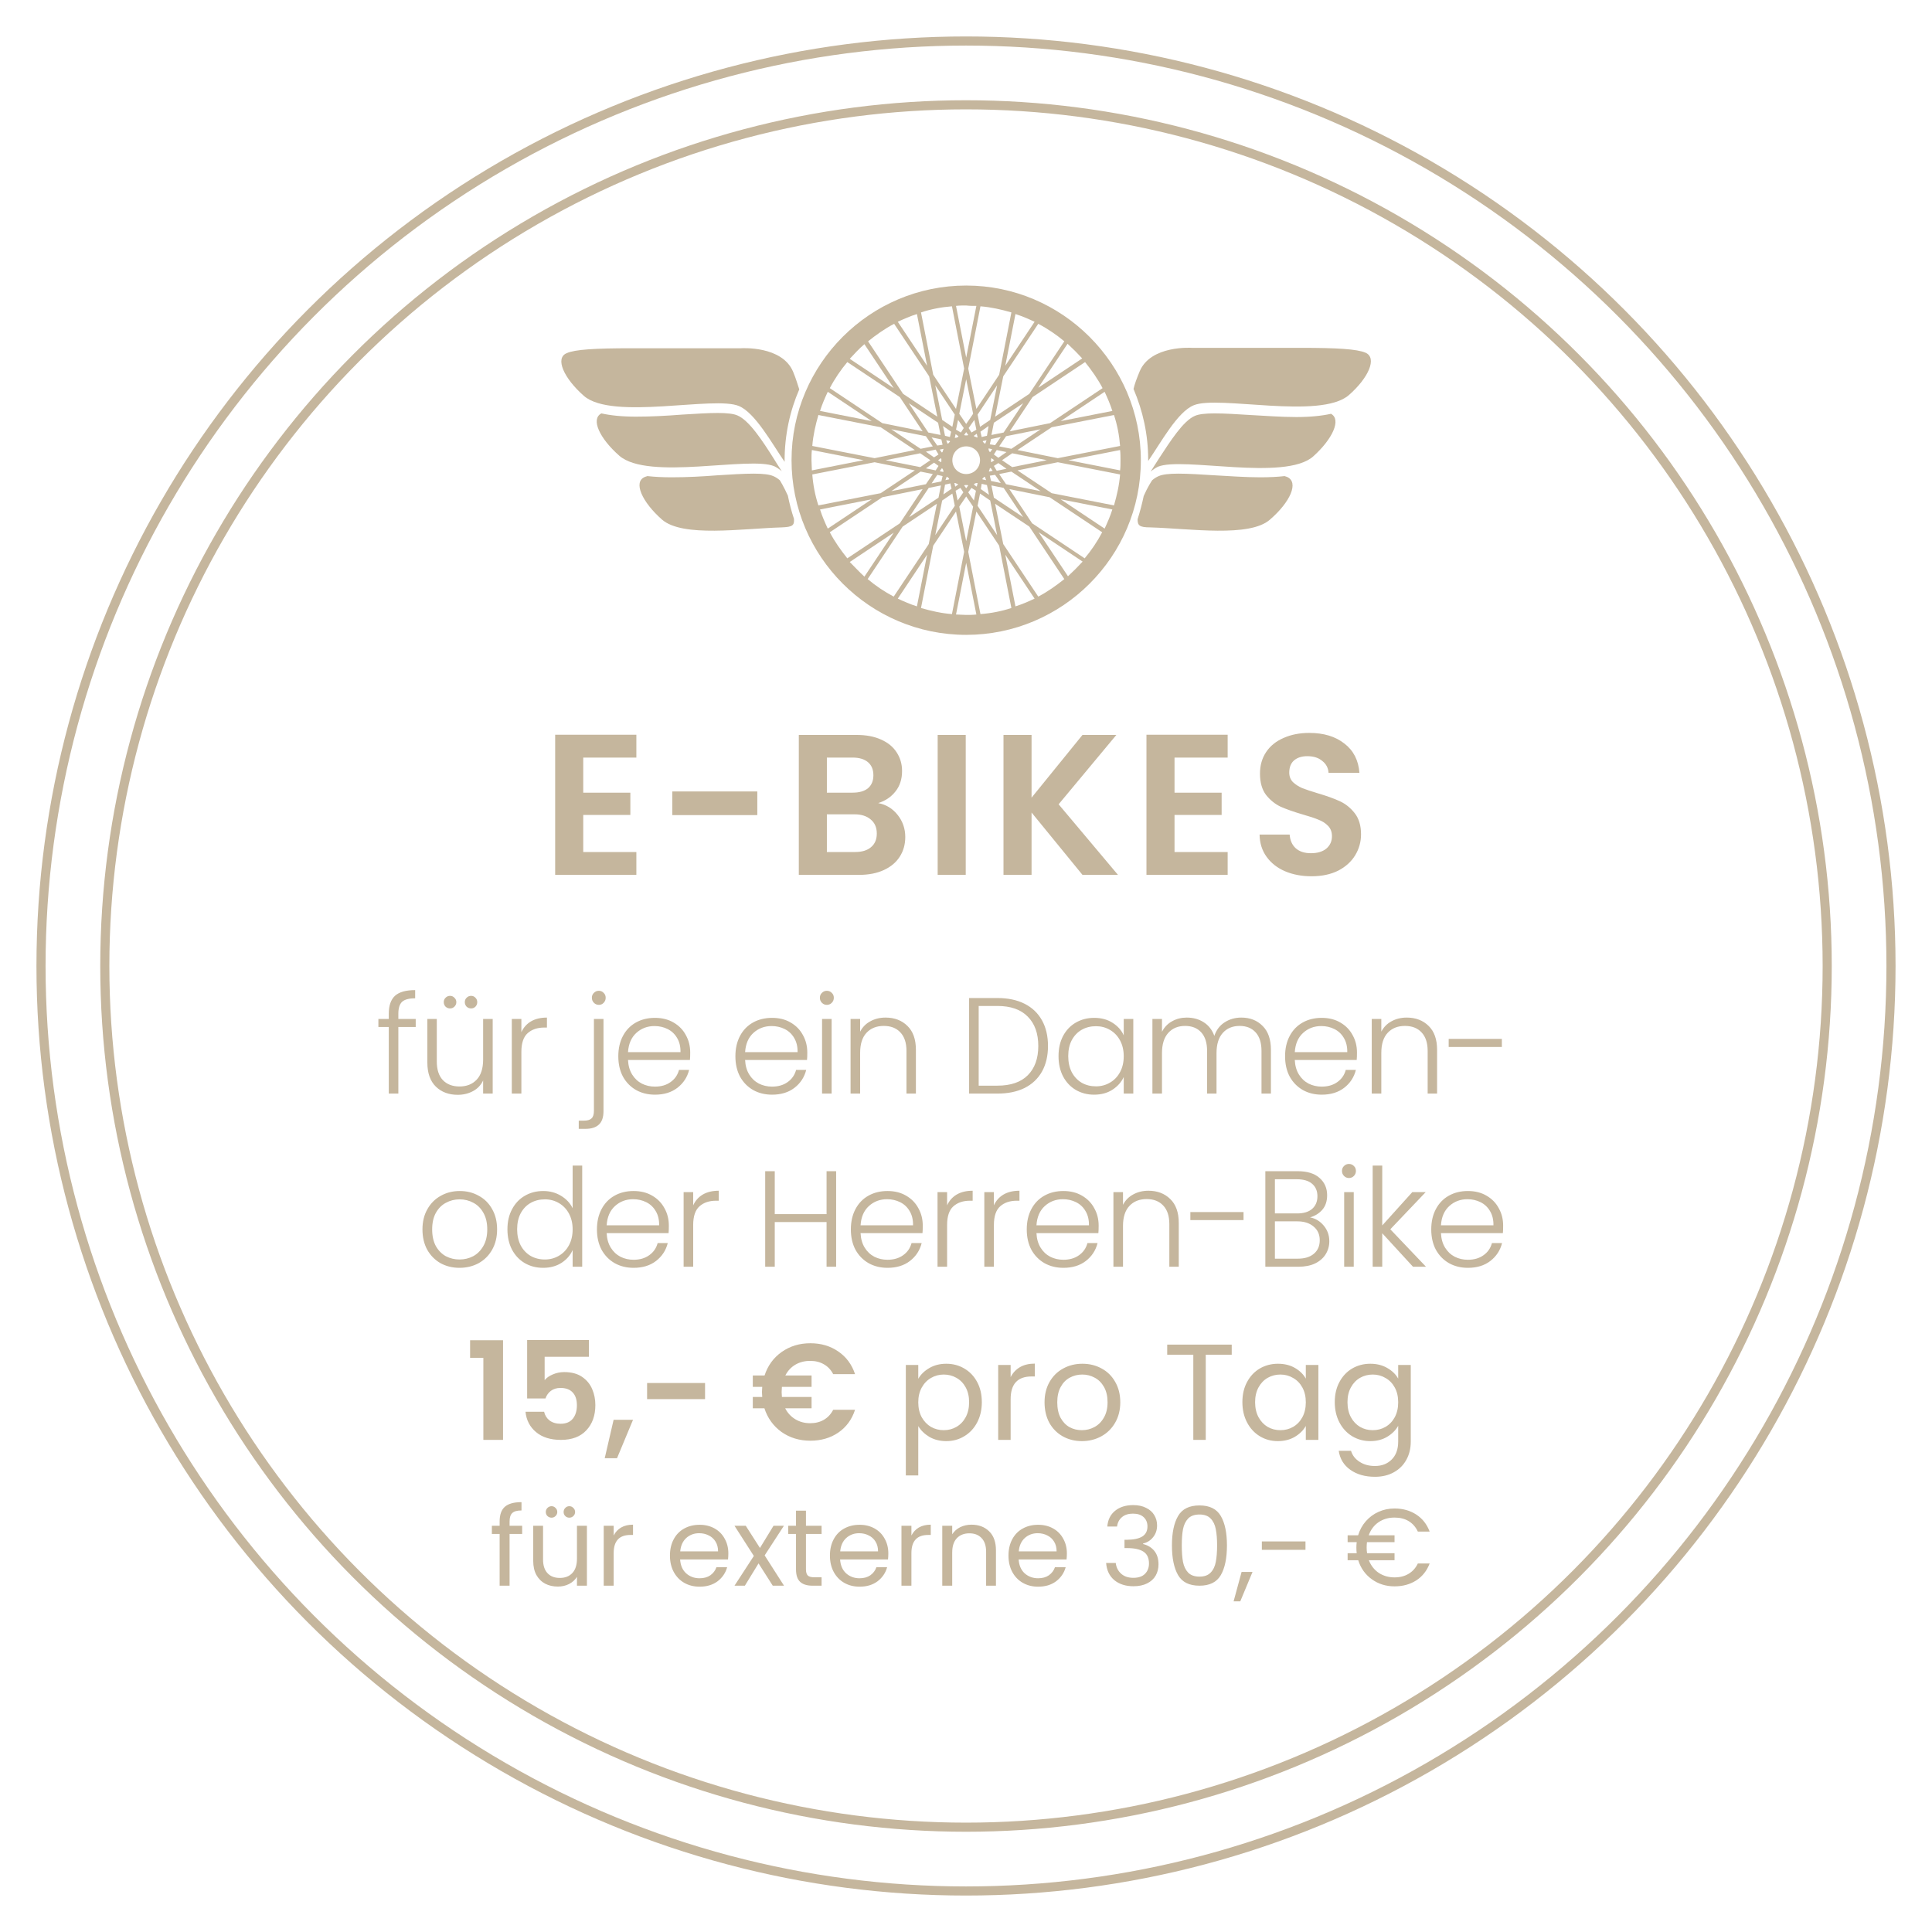 <svg width="212" height="212" viewBox="0 0 212 212" fill="none" xmlns="http://www.w3.org/2000/svg">
<g filter="url(#filter0_d_13_4)">
<circle cx="106" cy="102" r="94.5" fill="white" fill-opacity="0.9" stroke="#C5B69D"/>
<circle cx="106" cy="102" r="101.5" stroke="#C5B69D"/>
<path d="M106.021 27.333C95.478 27.333 86.856 35.911 86.856 46.499C86.856 57.042 95.433 65.664 106.021 65.664C116.564 65.664 125.187 57.087 125.187 46.499C125.187 35.956 116.564 27.333 106.021 27.333ZM122.953 46.499C122.953 46.901 122.953 47.258 122.908 47.616L117.235 46.499L122.908 45.382C122.953 45.739 122.953 46.142 122.953 46.499ZM89.045 46.499C89.045 46.142 89.045 45.739 89.089 45.382L94.763 46.499L89.089 47.616C89.089 47.258 89.045 46.901 89.045 46.499ZM106.021 48.018C105.172 48.018 104.502 47.348 104.502 46.499C104.502 45.65 105.172 44.98 106.021 44.98C106.87 44.98 107.54 45.65 107.54 46.499C107.54 47.348 106.87 48.018 106.021 48.018ZM106.245 49.269L106.021 49.581L105.798 49.269L105.887 49.224C105.932 49.224 105.976 49.224 106.021 49.224C106.066 49.224 106.11 49.224 106.155 49.224L106.245 49.269ZM105.172 43.863L105.128 43.952C105.038 43.997 104.949 44.042 104.86 44.042H104.77L104.86 43.64L105.172 43.863ZM104.904 43.148L105.128 42.076L105.753 42.969L105.44 43.461L104.904 43.148ZM104.502 42.836L103.385 42.076L102.626 38.279L104.77 41.495L104.502 42.836ZM103.877 48.331H103.966C104.011 48.42 104.1 48.465 104.145 48.509V48.599L103.743 48.688L103.877 48.331ZM103.832 44.31L104.234 44.399V44.489C104.145 44.533 104.1 44.623 104.055 44.667H103.966L103.832 44.31ZM103.698 43.818L103.475 42.746L104.368 43.372L104.234 43.952L103.698 43.818ZM103.519 45.248V45.337C103.475 45.427 103.43 45.516 103.43 45.605L103.341 45.65L103.117 45.337L103.519 45.248ZM103.296 46.633L103.251 46.722L102.939 46.499L103.251 46.276L103.296 46.365C103.296 46.41 103.296 46.454 103.296 46.499C103.296 46.544 103.296 46.588 103.296 46.633ZM102.849 44.891L102.224 43.997L103.296 44.22L103.43 44.801L102.849 44.891ZM102.983 45.873L102.492 46.186L101.598 45.561L102.671 45.337L102.983 45.873ZM102.983 47.124L102.671 47.616L101.598 47.392L102.492 46.767L102.983 47.124ZM102.849 48.107L103.43 48.241L103.296 48.822L102.224 49.045L102.849 48.107ZM103.117 47.705L103.341 47.392L103.43 47.437C103.475 47.526 103.519 47.616 103.519 47.705V47.794L103.117 47.705ZM103.698 49.179L104.279 49.045L104.413 49.626L103.519 50.252L103.698 49.179ZM103.207 43.729L101.866 43.461L99.722 40.244L102.939 42.389L103.207 43.729ZM102.358 44.98L101.018 45.248L97.801 43.104L101.598 43.863L102.358 44.98ZM102.09 46.499L100.973 47.258L97.175 46.499L100.973 45.739L102.09 46.499ZM101.018 47.75L102.358 48.018L101.598 49.135L97.801 49.894L101.018 47.75ZM101.911 49.537L103.251 49.269L102.983 50.609L99.767 52.753L101.911 49.537ZM103.385 50.922L104.502 50.162L104.77 51.502L102.626 54.719L103.385 50.922ZM104.726 49.001H104.815C104.904 49.045 104.994 49.09 105.083 49.09L105.128 49.179L104.815 49.403L104.726 49.001ZM105.396 49.537L105.708 50.028L105.083 50.922L104.86 49.849L105.396 49.537ZM105.798 43.729L106.021 43.416L106.245 43.729L106.155 43.774C106.11 43.774 106.066 43.774 106.021 43.774C105.976 43.774 105.932 43.774 105.887 43.774L105.798 43.729ZM108.88 45.293L108.657 45.605L108.568 45.561C108.523 45.471 108.478 45.382 108.478 45.293V45.203L108.88 45.293ZM108.612 44.757L108.746 44.176L109.819 43.952L109.193 44.846L108.612 44.757ZM108.746 46.365L108.791 46.276L109.104 46.499L108.791 46.722L108.746 46.633C108.746 46.588 108.746 46.544 108.746 46.499C108.746 46.454 108.746 46.41 108.746 46.365ZM108.3 43.818L107.719 43.952L107.585 43.372L108.478 42.746L108.3 43.818ZM108.121 44.667H108.032C107.987 44.578 107.897 44.533 107.853 44.489V44.399L108.255 44.31L108.121 44.667ZM108.21 48.688L107.808 48.599V48.509C107.897 48.465 107.942 48.375 107.987 48.331H108.076L108.21 48.688ZM107.719 49.09L108.3 49.224L108.523 50.296L107.629 49.671L107.719 49.09ZM108.523 47.75V47.66C108.568 47.571 108.612 47.482 108.612 47.392L108.702 47.348L108.925 47.66L108.523 47.75ZM109.193 48.107L109.819 49.001L108.746 48.777L108.612 48.197L109.193 48.107ZM109.059 47.124L109.55 46.812L110.444 47.437L109.372 47.66L109.059 47.124ZM109.059 45.873L109.372 45.382L110.444 45.605L109.55 46.231L109.059 45.873ZM109.64 44.98L110.399 43.863L114.197 43.104L110.98 45.248L109.64 44.98ZM110.131 43.461L108.791 43.729L109.059 42.389L112.276 40.244L110.131 43.461ZM108.657 42.076L107.54 42.836L107.272 41.495L109.416 38.279L108.657 42.076ZM107.272 43.997H107.183C107.093 43.952 107.004 43.908 106.915 43.908L106.87 43.818L107.183 43.595L107.272 43.997ZM106.602 43.461L106.289 42.969L106.915 42.076L107.138 43.148L106.602 43.461ZM106.602 49.537L107.093 49.849L106.87 50.922L106.245 50.028L106.602 49.537ZM106.87 49.179L106.915 49.09C107.004 49.045 107.093 49.001 107.183 49.001H107.272L107.183 49.403L106.87 49.179ZM107.54 50.162L108.657 50.922L109.416 54.719L107.272 51.502L107.54 50.162ZM108.791 49.269L110.131 49.537L112.276 52.753L109.059 50.609L108.791 49.269ZM109.64 48.018L110.98 47.75L114.197 49.894L110.399 49.135L109.64 48.018ZM109.953 46.499L111.069 45.739L114.867 46.499L111.069 47.258L109.953 46.499ZM111.65 45.382L115.403 42.88L122.238 41.54C122.596 42.612 122.819 43.774 122.908 44.935L116.073 46.276L111.65 45.382ZM116.386 42.21L121.211 38.993C121.523 39.664 121.836 40.378 122.059 41.093L116.386 42.21ZM115.224 42.433L110.801 43.327L113.303 39.574L119.066 35.732C119.781 36.626 120.451 37.564 120.987 38.591L115.224 42.433ZM112.946 39.217L109.193 41.719L110.087 37.296L113.929 31.533C114.956 32.069 115.939 32.739 116.788 33.454L112.946 39.217ZM110.31 36.134L111.427 30.461C112.142 30.684 112.856 30.997 113.527 31.309L110.31 36.134ZM109.64 37.117L107.138 40.87L106.245 36.447L107.585 29.612C108.746 29.701 109.908 29.969 110.98 30.282L109.64 37.117ZM106.781 41.406L106.021 42.523L105.262 41.406L106.021 37.608L106.781 41.406ZM104.904 40.87L102.402 37.117L101.062 30.282C102.134 29.924 103.296 29.701 104.458 29.612L105.798 36.447L104.904 40.87ZM101.732 36.134L98.516 31.309C99.186 30.997 99.901 30.684 100.615 30.461L101.732 36.134ZM101.956 37.296L102.849 41.719L99.097 39.217L95.254 33.454C96.148 32.739 97.086 32.069 98.114 31.533L101.956 37.296ZM101.241 43.327L96.818 42.433L91.055 38.591C91.591 37.564 92.261 36.581 92.976 35.732L98.739 39.574L101.241 43.327ZM95.657 42.21L89.983 41.093C90.206 40.378 90.519 39.664 90.832 38.993L95.657 42.21ZM96.639 42.88L100.392 45.382L95.969 46.276L89.134 44.935C89.223 43.774 89.491 42.612 89.804 41.54L96.639 42.88ZM95.969 46.722L100.392 47.616L96.639 50.117L89.804 51.458C89.447 50.386 89.223 49.224 89.134 48.062L95.969 46.722ZM95.657 50.788L90.832 54.004C90.519 53.334 90.206 52.619 89.983 51.904L95.657 50.788ZM96.818 50.564L101.241 49.671L98.739 53.423L92.976 57.266C92.261 56.372 91.591 55.434 91.055 54.406L96.818 50.564ZM99.052 53.781L102.805 51.279L101.911 55.702L98.069 61.465C97.041 60.929 96.059 60.259 95.21 59.544L99.052 53.781ZM101.732 56.863L100.615 62.537C99.901 62.314 99.186 62.001 98.516 61.688L101.732 56.863ZM102.402 55.881L104.904 52.128L105.798 56.551L104.458 63.386C103.296 63.297 102.134 63.029 101.062 62.716L102.402 55.881ZM105.262 51.592L106.021 50.475L106.781 51.592L106.021 55.389L105.262 51.592ZM107.138 52.128L109.64 55.881L110.98 62.716C109.908 63.073 108.746 63.297 107.585 63.386L106.245 56.551L107.138 52.128ZM110.31 56.863L113.527 61.688C112.856 62.001 112.142 62.314 111.427 62.537L110.31 56.863ZM110.087 55.702L109.193 51.279L112.946 53.781L116.788 59.544C115.894 60.259 114.956 60.929 113.929 61.465L110.087 55.702ZM110.757 49.671L115.179 50.564L120.943 54.406C120.406 55.434 119.736 56.417 119.022 57.266L113.258 53.423L110.757 49.671ZM116.386 50.788L122.059 51.904C121.836 52.619 121.523 53.334 121.211 54.004L116.386 50.788ZM115.403 50.117L111.65 47.616L116.073 46.722L122.908 48.062C122.819 49.224 122.551 50.386 122.238 51.458L115.403 50.117ZM118.753 35.33L113.929 38.547L117.145 33.722C117.726 34.258 118.262 34.794 118.753 35.33ZM107.138 29.567L106.021 35.241L104.904 29.567C105.262 29.522 105.664 29.522 106.021 29.522C106.379 29.567 106.781 29.567 107.138 29.567ZM94.852 33.767L98.069 38.591L93.244 35.375C93.78 34.794 94.272 34.258 94.852 33.767ZM93.244 57.668L98.069 54.451L94.852 59.276C94.272 58.74 93.78 58.204 93.244 57.668ZM104.904 63.431L106.021 57.757L107.138 63.431C106.781 63.475 106.379 63.475 106.021 63.475C105.619 63.475 105.262 63.431 104.904 63.431ZM117.19 59.231L113.973 54.406L118.798 57.623C118.262 58.204 117.726 58.74 117.19 59.231Z" fill="#C5B69D"/>
<path d="M87.704 38.726C87.526 38.19 87.347 37.564 87.034 36.805C85.828 33.901 81.316 34.214 81.316 34.214H69.298C65.278 34.214 63.089 34.348 62.195 34.75C60.855 35.286 61.882 37.52 64.071 39.441C67.199 42.166 78.412 39.396 81.093 40.558C82.879 41.317 84.711 44.668 86.096 46.678C86.096 46.633 86.096 46.589 86.096 46.544C86.096 43.73 86.677 41.094 87.704 38.726Z" fill="#C5B69D"/>
<path d="M84.979 47.169C85.247 47.303 85.515 47.482 85.783 47.705C85.515 47.303 85.203 46.812 84.845 46.231C83.684 44.399 82.209 42.121 80.914 41.585C80.512 41.406 79.797 41.317 78.769 41.317C77.653 41.317 76.312 41.406 74.838 41.495C73.14 41.629 71.443 41.719 69.79 41.719C68.226 41.719 66.975 41.585 65.992 41.361C64.786 41.987 65.814 44.131 67.958 46.008C71.13 48.777 82.299 46.008 84.979 47.169Z" fill="#C5B69D"/>
<path d="M85.56 48.688C85.292 48.465 85.069 48.331 84.845 48.241C84.443 48.062 83.728 47.973 82.701 47.973C81.584 47.973 80.244 48.062 78.769 48.152C77.072 48.286 75.374 48.375 73.721 48.375C72.694 48.375 71.845 48.331 71.041 48.241C70.951 48.286 70.862 48.286 70.772 48.331C69.432 48.867 70.46 51.1 72.649 53.021C74.927 54.987 81.361 54.004 85.783 53.87C86.99 53.826 87.168 53.647 87.124 52.932C86.856 52.128 86.632 51.279 86.453 50.386C86.051 49.492 85.605 48.733 85.56 48.688Z" fill="#C5B69D"/>
<path d="M149.847 34.705C148.909 34.303 146.765 34.169 142.744 34.169H130.771C130.771 34.169 126.259 33.856 125.053 36.76C124.74 37.519 124.517 38.1 124.383 38.681C125.41 41.093 125.991 43.684 125.991 46.454C125.991 46.499 125.991 46.544 125.991 46.588C127.376 44.578 129.207 41.183 130.994 40.468C133.675 39.351 144.888 42.076 148.016 39.351C150.16 37.475 151.143 35.285 149.847 34.705Z" fill="#C5B69D"/>
<path d="M146.05 41.406C145.067 41.629 143.771 41.763 142.253 41.763C140.6 41.763 138.857 41.629 137.204 41.54C135.775 41.451 134.39 41.361 133.273 41.361C132.245 41.361 131.531 41.451 131.128 41.629C129.833 42.166 128.403 44.444 127.197 46.276C126.84 46.856 126.527 47.303 126.259 47.75C126.527 47.526 126.795 47.348 127.063 47.214C129.744 46.097 140.957 48.822 144.084 46.097C146.229 44.176 147.211 42.032 146.05 41.406Z" fill="#C5B69D"/>
<path d="M126.214 53.87C130.637 54.004 137.115 54.987 139.349 53.021C141.582 51.1 142.565 48.911 141.225 48.331C141.136 48.286 141.046 48.286 140.957 48.241C140.198 48.331 139.304 48.375 138.276 48.375C136.624 48.375 134.881 48.241 133.228 48.152C131.799 48.062 130.414 47.973 129.297 47.973C128.269 47.973 127.555 48.062 127.152 48.241C126.929 48.331 126.706 48.465 126.438 48.688C126.393 48.733 125.902 49.492 125.499 50.43C125.321 51.279 125.097 52.128 124.829 52.977C124.829 53.647 125.008 53.87 126.214 53.87Z" fill="#C5B69D"/>
<path d="M63.999 79.13V82.98H69.169V85.422H63.999V89.492H69.829V92H60.919V76.622H69.829V79.13H63.999ZM83.1 82.848V85.444H73.772V82.848H83.1ZM96.366 84.124C97.231 84.285 97.943 84.718 98.5 85.422C99.058 86.126 99.336 86.933 99.336 87.842C99.336 88.663 99.131 89.389 98.72 90.02C98.324 90.636 97.745 91.12 96.982 91.472C96.219 91.824 95.317 92 94.276 92H87.654V76.644H93.99C95.031 76.644 95.926 76.813 96.674 77.15C97.437 77.487 98.009 77.957 98.39 78.558C98.786 79.159 98.984 79.841 98.984 80.604C98.984 81.499 98.742 82.247 98.258 82.848C97.789 83.449 97.158 83.875 96.366 84.124ZM90.734 82.98H93.55C94.284 82.98 94.848 82.819 95.244 82.496C95.64 82.159 95.838 81.682 95.838 81.066C95.838 80.45 95.64 79.973 95.244 79.636C94.848 79.299 94.284 79.13 93.55 79.13H90.734V82.98ZM93.836 89.492C94.584 89.492 95.163 89.316 95.574 88.964C95.999 88.612 96.212 88.113 96.212 87.468C96.212 86.808 95.992 86.295 95.552 85.928C95.112 85.547 94.518 85.356 93.77 85.356H90.734V89.492H93.836ZM105.971 76.644V92H102.891V76.644H105.971ZM118.782 92L113.194 85.158V92H110.114V76.644H113.194V83.53L118.782 76.644H122.5L116.164 84.256L122.676 92H118.782ZM128.882 79.13V82.98H134.052V85.422H128.882V89.492H134.712V92H125.802V76.622H134.712V79.13H128.882ZM143.913 92.154C142.842 92.154 141.874 91.971 141.009 91.604C140.158 91.237 139.483 90.709 138.985 90.02C138.486 89.331 138.229 88.517 138.215 87.578H141.515C141.559 88.209 141.779 88.707 142.175 89.074C142.585 89.441 143.143 89.624 143.847 89.624C144.565 89.624 145.13 89.455 145.541 89.118C145.951 88.766 146.157 88.311 146.157 87.754C146.157 87.299 146.017 86.925 145.739 86.632C145.46 86.339 145.108 86.111 144.683 85.95C144.272 85.774 143.7 85.583 142.967 85.378C141.969 85.085 141.155 84.799 140.525 84.52C139.909 84.227 139.373 83.794 138.919 83.222C138.479 82.635 138.259 81.858 138.259 80.89C138.259 79.981 138.486 79.189 138.941 78.514C139.395 77.839 140.033 77.326 140.855 76.974C141.676 76.607 142.615 76.424 143.671 76.424C145.255 76.424 146.538 76.813 147.521 77.59C148.518 78.353 149.068 79.423 149.171 80.802H145.783C145.753 80.274 145.526 79.841 145.101 79.504C144.69 79.152 144.14 78.976 143.451 78.976C142.849 78.976 142.365 79.13 141.999 79.438C141.647 79.746 141.471 80.193 141.471 80.78C141.471 81.191 141.603 81.535 141.867 81.814C142.145 82.078 142.483 82.298 142.879 82.474C143.289 82.635 143.861 82.826 144.595 83.046C145.592 83.339 146.406 83.633 147.037 83.926C147.667 84.219 148.21 84.659 148.665 85.246C149.119 85.833 149.347 86.603 149.347 87.556C149.347 88.377 149.134 89.14 148.709 89.844C148.283 90.548 147.66 91.113 146.839 91.538C146.017 91.949 145.042 92.154 143.913 92.154ZM45.616 108.695H43.711V116H42.661V108.695H41.521V107.81H42.661V107.24C42.661 106.35 42.886 105.695 43.336 105.275C43.796 104.855 44.536 104.645 45.556 104.645V105.545C44.876 105.545 44.396 105.675 44.116 105.935C43.846 106.195 43.711 106.63 43.711 107.24V107.81H45.616V108.695ZM54.064 107.81V116H53.014V114.56C52.774 115.07 52.404 115.46 51.904 115.73C51.404 116 50.844 116.135 50.224 116.135C49.244 116.135 48.444 115.835 47.824 115.235C47.204 114.625 46.894 113.745 46.894 112.595V107.81H47.929V112.475C47.929 113.365 48.149 114.045 48.589 114.515C49.039 114.985 49.649 115.22 50.419 115.22C51.209 115.22 51.839 114.97 52.309 114.47C52.779 113.97 53.014 113.235 53.014 112.265V107.81H54.064ZM49.384 106.655C49.194 106.655 49.029 106.59 48.889 106.46C48.759 106.32 48.694 106.155 48.694 105.965C48.694 105.775 48.759 105.615 48.889 105.485C49.029 105.345 49.194 105.275 49.384 105.275C49.574 105.275 49.734 105.345 49.864 105.485C50.004 105.615 50.074 105.775 50.074 105.965C50.074 106.155 50.004 106.32 49.864 106.46C49.734 106.59 49.574 106.655 49.384 106.655ZM51.694 106.655C51.504 106.655 51.339 106.59 51.199 106.46C51.069 106.32 51.004 106.155 51.004 105.965C51.004 105.775 51.069 105.615 51.199 105.485C51.339 105.345 51.504 105.275 51.694 105.275C51.884 105.275 52.044 105.345 52.174 105.485C52.304 105.615 52.369 105.775 52.369 105.965C52.369 106.155 52.304 106.32 52.174 106.46C52.044 106.59 51.884 106.655 51.694 106.655ZM57.211 109.265C57.441 108.755 57.791 108.36 58.261 108.08C58.741 107.8 59.326 107.66 60.016 107.66V108.755H59.731C58.971 108.755 58.361 108.96 57.901 109.37C57.441 109.78 57.211 110.465 57.211 111.425V116H56.161V107.81H57.211V109.265ZM65.712 106.265C65.502 106.265 65.322 106.19 65.172 106.04C65.022 105.89 64.947 105.705 64.947 105.485C64.947 105.265 65.022 105.085 65.172 104.945C65.322 104.795 65.502 104.72 65.712 104.72C65.922 104.72 66.097 104.795 66.237 104.945C66.387 105.085 66.462 105.265 66.462 105.485C66.462 105.705 66.387 105.89 66.237 106.04C66.097 106.19 65.922 106.265 65.712 106.265ZM66.222 117.935C66.222 118.595 66.057 119.08 65.727 119.39C65.397 119.71 64.902 119.87 64.242 119.87H63.507V118.97H64.077C64.467 118.97 64.747 118.885 64.917 118.715C65.087 118.555 65.172 118.28 65.172 117.89V107.81H66.222V117.935ZM75.737 111.485C75.737 111.845 75.727 112.12 75.707 112.31H68.912C68.942 112.93 69.092 113.46 69.362 113.9C69.632 114.34 69.987 114.675 70.427 114.905C70.867 115.125 71.347 115.235 71.867 115.235C72.547 115.235 73.117 115.07 73.577 114.74C74.047 114.41 74.357 113.965 74.507 113.405H75.617C75.417 114.205 74.987 114.86 74.327 115.37C73.677 115.87 72.857 116.12 71.867 116.12C71.097 116.12 70.407 115.95 69.797 115.61C69.187 115.26 68.707 114.77 68.357 114.14C68.017 113.5 67.847 112.755 67.847 111.905C67.847 111.055 68.017 110.31 68.357 109.67C68.697 109.03 69.172 108.54 69.782 108.2C70.392 107.86 71.087 107.69 71.867 107.69C72.647 107.69 73.327 107.86 73.907 108.2C74.497 108.54 74.947 109 75.257 109.58C75.577 110.15 75.737 110.785 75.737 111.485ZM74.672 111.455C74.682 110.845 74.557 110.325 74.297 109.895C74.047 109.465 73.702 109.14 73.262 108.92C72.822 108.7 72.342 108.59 71.822 108.59C71.042 108.59 70.377 108.84 69.827 109.34C69.277 109.84 68.972 110.545 68.912 111.455H74.672ZM88.585 111.485C88.585 111.845 88.575 112.12 88.555 112.31H81.76C81.79 112.93 81.939 113.46 82.21 113.9C82.48 114.34 82.835 114.675 83.275 114.905C83.715 115.125 84.195 115.235 84.715 115.235C85.394 115.235 85.965 115.07 86.424 114.74C86.894 114.41 87.204 113.965 87.355 113.405H88.465C88.264 114.205 87.835 114.86 87.174 115.37C86.525 115.87 85.704 116.12 84.715 116.12C83.945 116.12 83.254 115.95 82.644 115.61C82.034 115.26 81.555 114.77 81.204 114.14C80.865 113.5 80.695 112.755 80.695 111.905C80.695 111.055 80.865 110.31 81.204 109.67C81.544 109.03 82.019 108.54 82.629 108.2C83.24 107.86 83.934 107.69 84.715 107.69C85.495 107.69 86.174 107.86 86.754 108.2C87.344 108.54 87.794 109 88.105 109.58C88.424 110.15 88.585 110.785 88.585 111.485ZM87.519 111.455C87.529 110.845 87.404 110.325 87.144 109.895C86.894 109.465 86.549 109.14 86.109 108.92C85.669 108.7 85.189 108.59 84.669 108.59C83.889 108.59 83.225 108.84 82.674 109.34C82.124 109.84 81.82 110.545 81.76 111.455H87.519ZM90.731 106.265C90.521 106.265 90.341 106.19 90.191 106.04C90.041 105.89 89.966 105.705 89.966 105.485C89.966 105.265 90.041 105.085 90.191 104.945C90.341 104.795 90.521 104.72 90.731 104.72C90.941 104.72 91.121 104.795 91.271 104.945C91.421 105.085 91.496 105.265 91.496 105.485C91.496 105.705 91.421 105.89 91.271 106.04C91.121 106.19 90.941 106.265 90.731 106.265ZM91.256 107.81V116H90.206V107.81H91.256ZM97.173 107.66C98.153 107.66 98.953 107.965 99.573 108.575C100.193 109.175 100.503 110.05 100.503 111.2V116H99.468V111.32C99.468 110.43 99.243 109.75 98.793 109.28C98.353 108.81 97.748 108.575 96.978 108.575C96.188 108.575 95.558 108.825 95.088 109.325C94.618 109.825 94.383 110.56 94.383 111.53V116H93.333V107.81H94.383V109.205C94.643 108.705 95.018 108.325 95.508 108.065C95.998 107.795 96.553 107.66 97.173 107.66ZM109.447 105.515C110.607 105.515 111.602 105.725 112.432 106.145C113.262 106.565 113.897 107.17 114.337 107.96C114.777 108.75 114.997 109.69 114.997 110.78C114.997 111.86 114.777 112.795 114.337 113.585C113.897 114.365 113.262 114.965 112.432 115.385C111.602 115.795 110.607 116 109.447 116H106.342V105.515H109.447ZM109.447 115.13C110.907 115.13 112.017 114.75 112.777 113.99C113.547 113.22 113.932 112.15 113.932 110.78C113.932 109.4 113.547 108.325 112.777 107.555C112.017 106.775 110.907 106.385 109.447 106.385H107.392V115.13H109.447ZM116.153 111.89C116.153 111.05 116.318 110.315 116.648 109.685C116.988 109.045 117.453 108.555 118.043 108.215C118.643 107.865 119.318 107.69 120.068 107.69C120.848 107.69 121.518 107.87 122.078 108.23C122.648 108.59 123.058 109.05 123.308 109.61V107.81H124.358V116H123.308V114.185C123.048 114.745 122.633 115.21 122.063 115.58C121.503 115.94 120.833 116.12 120.053 116.12C119.313 116.12 118.643 115.945 118.043 115.595C117.453 115.245 116.988 114.75 116.648 114.11C116.318 113.47 116.153 112.73 116.153 111.89ZM123.308 111.905C123.308 111.245 123.173 110.665 122.903 110.165C122.633 109.665 122.263 109.28 121.793 109.01C121.333 108.74 120.823 108.605 120.263 108.605C119.683 108.605 119.163 108.735 118.703 108.995C118.243 109.255 117.878 109.635 117.608 110.135C117.348 110.625 117.218 111.21 117.218 111.89C117.218 112.56 117.348 113.15 117.608 113.66C117.878 114.16 118.243 114.545 118.703 114.815C119.163 115.075 119.683 115.205 120.263 115.205C120.823 115.205 121.333 115.07 121.793 114.8C122.263 114.53 122.633 114.145 122.903 113.645C123.173 113.145 123.308 112.565 123.308 111.905ZM136.205 107.66C137.165 107.66 137.945 107.965 138.545 108.575C139.155 109.175 139.46 110.05 139.46 111.2V116H138.425V111.32C138.425 110.43 138.21 109.75 137.78 109.28C137.35 108.81 136.765 108.575 136.025 108.575C135.255 108.575 134.64 108.83 134.18 109.34C133.72 109.85 133.49 110.59 133.49 111.56V116H132.455V111.32C132.455 110.43 132.24 109.75 131.81 109.28C131.38 108.81 130.79 108.575 130.04 108.575C129.27 108.575 128.655 108.83 128.195 109.34C127.735 109.85 127.505 110.59 127.505 111.56V116H126.455V107.81H127.505V109.22C127.765 108.71 128.135 108.325 128.615 108.065C129.095 107.795 129.63 107.66 130.22 107.66C130.93 107.66 131.55 107.83 132.08 108.17C132.62 108.51 133.01 109.01 133.25 109.67C133.47 109.02 133.845 108.525 134.375 108.185C134.915 107.835 135.525 107.66 136.205 107.66ZM148.902 111.485C148.902 111.845 148.892 112.12 148.872 112.31H142.077C142.107 112.93 142.257 113.46 142.527 113.9C142.797 114.34 143.152 114.675 143.592 114.905C144.032 115.125 144.512 115.235 145.032 115.235C145.712 115.235 146.282 115.07 146.742 114.74C147.212 114.41 147.522 113.965 147.672 113.405H148.782C148.582 114.205 148.152 114.86 147.492 115.37C146.842 115.87 146.022 116.12 145.032 116.12C144.262 116.12 143.572 115.95 142.962 115.61C142.352 115.26 141.872 114.77 141.522 114.14C141.182 113.5 141.012 112.755 141.012 111.905C141.012 111.055 141.182 110.31 141.522 109.67C141.862 109.03 142.337 108.54 142.947 108.2C143.557 107.86 144.252 107.69 145.032 107.69C145.812 107.69 146.492 107.86 147.072 108.2C147.662 108.54 148.112 109 148.422 109.58C148.742 110.15 148.902 110.785 148.902 111.485ZM147.837 111.455C147.847 110.845 147.722 110.325 147.462 109.895C147.212 109.465 146.867 109.14 146.427 108.92C145.987 108.7 145.507 108.59 144.987 108.59C144.207 108.59 143.542 108.84 142.992 109.34C142.442 109.84 142.137 110.545 142.077 111.455H147.837ZM154.363 107.66C155.343 107.66 156.143 107.965 156.763 108.575C157.383 109.175 157.693 110.05 157.693 111.2V116H156.658V111.32C156.658 110.43 156.433 109.75 155.983 109.28C155.543 108.81 154.938 108.575 154.168 108.575C153.378 108.575 152.748 108.825 152.278 109.325C151.808 109.825 151.573 110.56 151.573 111.53V116H150.523V107.81H151.573V109.205C151.833 108.705 152.208 108.325 152.698 108.065C153.188 107.795 153.743 107.66 154.363 107.66ZM164.8 110V110.885H158.965V110H164.8ZM50.422 135.12C49.652 135.12 48.957 134.95 48.337 134.61C47.727 134.26 47.242 133.77 46.882 133.14C46.532 132.5 46.357 131.755 46.357 130.905C46.357 130.055 46.537 129.315 46.897 128.685C47.257 128.045 47.747 127.555 48.367 127.215C48.987 126.865 49.682 126.69 50.452 126.69C51.222 126.69 51.917 126.865 52.537 127.215C53.167 127.555 53.657 128.045 54.007 128.685C54.367 129.315 54.547 130.055 54.547 130.905C54.547 131.745 54.367 132.485 54.007 133.125C53.647 133.765 53.152 134.26 52.522 134.61C51.892 134.95 51.192 135.12 50.422 135.12ZM50.422 134.205C50.962 134.205 51.462 134.085 51.922 133.845C52.382 133.595 52.752 133.225 53.032 132.735C53.322 132.235 53.467 131.625 53.467 130.905C53.467 130.185 53.327 129.58 53.047 129.09C52.767 128.59 52.397 128.22 51.937 127.98C51.477 127.73 50.977 127.605 50.437 127.605C49.897 127.605 49.397 127.73 48.937 127.98C48.477 128.22 48.107 128.59 47.827 129.09C47.557 129.58 47.422 130.185 47.422 130.905C47.422 131.625 47.557 132.235 47.827 132.735C48.107 133.225 48.472 133.595 48.922 133.845C49.382 134.085 49.882 134.205 50.422 134.205ZM55.681 130.89C55.681 130.05 55.851 129.315 56.191 128.685C56.531 128.045 56.996 127.555 57.586 127.215C58.186 126.865 58.861 126.69 59.611 126.69C60.331 126.69 60.981 126.865 61.561 127.215C62.141 127.565 62.566 128.02 62.836 128.58V123.9H63.886V135H62.836V133.17C62.586 133.74 62.176 134.21 61.606 134.58C61.036 134.94 60.366 135.12 59.596 135.12C58.846 135.12 58.171 134.945 57.571 134.595C56.981 134.245 56.516 133.75 56.176 133.11C55.846 132.47 55.681 131.73 55.681 130.89ZM62.836 130.905C62.836 130.245 62.701 129.665 62.431 129.165C62.161 128.665 61.791 128.28 61.321 128.01C60.861 127.74 60.351 127.605 59.791 127.605C59.211 127.605 58.691 127.735 58.231 127.995C57.771 128.255 57.406 128.635 57.136 129.135C56.876 129.625 56.746 130.21 56.746 130.89C56.746 131.56 56.876 132.15 57.136 132.66C57.406 133.16 57.771 133.545 58.231 133.815C58.691 134.075 59.211 134.205 59.791 134.205C60.351 134.205 60.861 134.07 61.321 133.8C61.791 133.53 62.161 133.145 62.431 132.645C62.701 132.145 62.836 131.565 62.836 130.905ZM73.393 130.485C73.393 130.845 73.383 131.12 73.363 131.31H66.568C66.598 131.93 66.748 132.46 67.018 132.9C67.288 133.34 67.643 133.675 68.083 133.905C68.523 134.125 69.003 134.235 69.523 134.235C70.203 134.235 70.773 134.07 71.233 133.74C71.703 133.41 72.013 132.965 72.163 132.405H73.273C73.073 133.205 72.643 133.86 71.983 134.37C71.333 134.87 70.513 135.12 69.523 135.12C68.753 135.12 68.063 134.95 67.453 134.61C66.843 134.26 66.363 133.77 66.013 133.14C65.673 132.5 65.503 131.755 65.503 130.905C65.503 130.055 65.673 129.31 66.013 128.67C66.353 128.03 66.828 127.54 67.438 127.2C68.048 126.86 68.743 126.69 69.523 126.69C70.303 126.69 70.983 126.86 71.563 127.2C72.153 127.54 72.603 128 72.913 128.58C73.233 129.15 73.393 129.785 73.393 130.485ZM72.328 130.455C72.338 129.845 72.213 129.325 71.953 128.895C71.703 128.465 71.358 128.14 70.918 127.92C70.478 127.7 69.998 127.59 69.478 127.59C68.698 127.59 68.033 127.84 67.483 128.34C66.933 128.84 66.628 129.545 66.568 130.455H72.328ZM76.064 128.265C76.294 127.755 76.644 127.36 77.114 127.08C77.594 126.8 78.179 126.66 78.869 126.66V127.755H78.584C77.824 127.755 77.214 127.96 76.754 128.37C76.294 128.78 76.064 129.465 76.064 130.425V135H75.014V126.81H76.064V128.265ZM91.75 124.515V135H90.7V130.095H85.015V135H83.965V124.515H85.015V129.225H90.7V124.515H91.75ZM101.255 130.485C101.255 130.845 101.245 131.12 101.225 131.31H94.43C94.46 131.93 94.61 132.46 94.88 132.9C95.15 133.34 95.505 133.675 95.945 133.905C96.385 134.125 96.865 134.235 97.385 134.235C98.065 134.235 98.635 134.07 99.095 133.74C99.565 133.41 99.875 132.965 100.025 132.405H101.135C100.935 133.205 100.505 133.86 99.845 134.37C99.195 134.87 98.375 135.12 97.385 135.12C96.615 135.12 95.925 134.95 95.315 134.61C94.705 134.26 94.225 133.77 93.875 133.14C93.535 132.5 93.365 131.755 93.365 130.905C93.365 130.055 93.535 129.31 93.875 128.67C94.215 128.03 94.69 127.54 95.3 127.2C95.91 126.86 96.605 126.69 97.385 126.69C98.165 126.69 98.845 126.86 99.425 127.2C100.015 127.54 100.465 128 100.775 128.58C101.095 129.15 101.255 129.785 101.255 130.485ZM100.19 130.455C100.2 129.845 100.075 129.325 99.815 128.895C99.565 128.465 99.22 128.14 98.78 127.92C98.34 127.7 97.86 127.59 97.34 127.59C96.56 127.59 95.895 127.84 95.345 128.34C94.795 128.84 94.49 129.545 94.43 130.455H100.19ZM103.926 128.265C104.156 127.755 104.506 127.36 104.976 127.08C105.456 126.8 106.041 126.66 106.731 126.66V127.755H106.446C105.686 127.755 105.076 127.96 104.616 128.37C104.156 128.78 103.926 129.465 103.926 130.425V135H102.876V126.81H103.926V128.265ZM109.061 128.265C109.291 127.755 109.641 127.36 110.111 127.08C110.591 126.8 111.176 126.66 111.866 126.66V127.755H111.581C110.821 127.755 110.211 127.96 109.751 128.37C109.291 128.78 109.061 129.465 109.061 130.425V135H108.011V126.81H109.061V128.265ZM120.556 130.485C120.556 130.845 120.546 131.12 120.526 131.31H113.731C113.761 131.93 113.911 132.46 114.181 132.9C114.451 133.34 114.806 133.675 115.246 133.905C115.686 134.125 116.166 134.235 116.686 134.235C117.366 134.235 117.936 134.07 118.396 133.74C118.866 133.41 119.176 132.965 119.326 132.405H120.436C120.236 133.205 119.806 133.86 119.146 134.37C118.496 134.87 117.676 135.12 116.686 135.12C115.916 135.12 115.226 134.95 114.616 134.61C114.006 134.26 113.526 133.77 113.176 133.14C112.836 132.5 112.666 131.755 112.666 130.905C112.666 130.055 112.836 129.31 113.176 128.67C113.516 128.03 113.991 127.54 114.601 127.2C115.211 126.86 115.906 126.69 116.686 126.69C117.466 126.69 118.146 126.86 118.726 127.2C119.316 127.54 119.766 128 120.076 128.58C120.396 129.15 120.556 129.785 120.556 130.485ZM119.491 130.455C119.501 129.845 119.376 129.325 119.116 128.895C118.866 128.465 118.521 128.14 118.081 127.92C117.641 127.7 117.161 127.59 116.641 127.59C115.861 127.59 115.196 127.84 114.646 128.34C114.096 128.84 113.791 129.545 113.731 130.455H119.491ZM126.017 126.66C126.997 126.66 127.797 126.965 128.417 127.575C129.037 128.175 129.347 129.05 129.347 130.2V135H128.312V130.32C128.312 129.43 128.087 128.75 127.637 128.28C127.197 127.81 126.592 127.575 125.822 127.575C125.032 127.575 124.402 127.825 123.932 128.325C123.462 128.825 123.227 129.56 123.227 130.53V135H122.177V126.81H123.227V128.205C123.487 127.705 123.862 127.325 124.352 127.065C124.842 126.795 125.397 126.66 126.017 126.66ZM136.454 129V129.885H130.619V129H136.454ZM143.752 129.585C144.342 129.695 144.842 129.995 145.252 130.485C145.662 130.975 145.867 131.545 145.867 132.195C145.867 132.725 145.732 133.205 145.462 133.635C145.202 134.055 144.817 134.39 144.307 134.64C143.797 134.88 143.187 135 142.477 135H138.847V124.515H142.372C143.432 124.515 144.237 124.76 144.787 125.25C145.347 125.74 145.627 126.375 145.627 127.155C145.627 127.805 145.452 128.335 145.102 128.745C144.752 129.145 144.302 129.425 143.752 129.585ZM139.897 129.15H142.342C143.052 129.15 143.597 128.985 143.977 128.655C144.367 128.315 144.562 127.85 144.562 127.26C144.562 126.68 144.367 126.225 143.977 125.895C143.597 125.565 143.037 125.4 142.297 125.4H139.897V129.15ZM142.402 134.115C143.162 134.115 143.752 133.935 144.172 133.575C144.602 133.215 144.817 132.72 144.817 132.09C144.817 131.46 144.592 130.96 144.142 130.59C143.702 130.21 143.107 130.02 142.357 130.02H139.897V134.115H142.402ZM148.022 125.265C147.812 125.265 147.632 125.19 147.482 125.04C147.332 124.89 147.257 124.705 147.257 124.485C147.257 124.265 147.332 124.085 147.482 123.945C147.632 123.795 147.812 123.72 148.022 123.72C148.232 123.72 148.412 123.795 148.562 123.945C148.712 124.085 148.787 124.265 148.787 124.485C148.787 124.705 148.712 124.89 148.562 125.04C148.412 125.19 148.232 125.265 148.022 125.265ZM148.547 126.81V135H147.497V126.81H148.547ZM155.05 135L151.675 131.325V135H150.625V123.9H151.675V130.47L154.975 126.81H156.445L152.56 130.89L156.475 135H155.05ZM164.942 130.485C164.942 130.845 164.932 131.12 164.912 131.31H158.117C158.147 131.93 158.297 132.46 158.567 132.9C158.837 133.34 159.192 133.675 159.632 133.905C160.072 134.125 160.552 134.235 161.072 134.235C161.752 134.235 162.322 134.07 162.782 133.74C163.252 133.41 163.562 132.965 163.712 132.405H164.822C164.622 133.205 164.192 133.86 163.532 134.37C162.882 134.87 162.062 135.12 161.072 135.12C160.302 135.12 159.612 134.95 159.002 134.61C158.392 134.26 157.912 133.77 157.562 133.14C157.222 132.5 157.052 131.755 157.052 130.905C157.052 130.055 157.222 129.31 157.562 128.67C157.902 128.03 158.377 127.54 158.987 127.2C159.597 126.86 160.292 126.69 161.072 126.69C161.852 126.69 162.532 126.86 163.112 127.2C163.702 127.54 164.152 128 164.462 128.58C164.782 129.15 164.942 129.785 164.942 130.485ZM163.877 130.455C163.887 129.845 163.762 129.325 163.502 128.895C163.252 128.465 162.907 128.14 162.467 127.92C162.027 127.7 161.547 127.59 161.027 127.59C160.247 127.59 159.582 127.84 159.032 128.34C158.482 128.84 158.177 129.545 158.117 130.455H163.877ZM51.584 145V143.065H55.199V154H53.039V145H51.584ZM64.624 144.88H59.764V147.445C59.974 147.185 60.274 146.975 60.664 146.815C61.054 146.645 61.469 146.56 61.909 146.56C62.709 146.56 63.364 146.735 63.874 147.085C64.384 147.435 64.754 147.885 64.984 148.435C65.214 148.975 65.329 149.555 65.329 150.175C65.329 151.325 64.999 152.25 64.339 152.95C63.689 153.65 62.759 154 61.549 154C60.409 154 59.499 153.715 58.819 153.145C58.139 152.575 57.754 151.83 57.664 150.91H59.704C59.794 151.31 59.994 151.63 60.304 151.87C60.624 152.11 61.029 152.23 61.519 152.23C62.109 152.23 62.554 152.045 62.854 151.675C63.154 151.305 63.304 150.815 63.304 150.205C63.304 149.585 63.149 149.115 62.839 148.795C62.539 148.465 62.094 148.3 61.504 148.3C61.084 148.3 60.734 148.405 60.454 148.615C60.174 148.825 59.974 149.105 59.854 149.455H57.844V143.035H64.624V144.88ZM69.462 151.795L67.707 156.01H66.357L67.332 151.795H69.462ZM77.366 147.76V149.53H71.006V147.76H77.366ZM88.905 152.17C89.475 152.17 89.975 152.045 90.405 151.795C90.835 151.545 91.175 151.18 91.425 150.7H93.825C93.475 151.77 92.86 152.605 91.98 153.205C91.11 153.795 90.09 154.09 88.92 154.09C87.72 154.09 86.665 153.77 85.755 153.13C84.855 152.48 84.23 151.615 83.88 150.535H82.605V149.29H83.64C83.62 149.05 83.61 148.87 83.61 148.75C83.61 148.61 83.62 148.42 83.64 148.18H82.605V146.935H83.895C84.245 145.855 84.87 144.995 85.77 144.355C86.68 143.715 87.73 143.395 88.92 143.395C90.09 143.395 91.11 143.695 91.98 144.295C92.86 144.895 93.475 145.725 93.825 146.785H91.425C91.175 146.305 90.835 145.945 90.405 145.705C89.975 145.455 89.475 145.33 88.905 145.33C88.295 145.33 87.75 145.47 87.27 145.75C86.8 146.03 86.435 146.425 86.175 146.935H89.055V148.18H85.8C85.78 148.42 85.77 148.61 85.77 148.75C85.77 148.87 85.78 149.05 85.8 149.29H89.055V150.535H86.16C86.42 151.045 86.79 151.445 87.27 151.735C87.75 152.025 88.295 152.17 88.905 152.17ZM100.762 147.295C101.032 146.825 101.432 146.435 101.962 146.125C102.502 145.805 103.127 145.645 103.837 145.645C104.567 145.645 105.227 145.82 105.817 146.17C106.417 146.52 106.887 147.015 107.227 147.655C107.567 148.285 107.737 149.02 107.737 149.86C107.737 150.69 107.567 151.43 107.227 152.08C106.887 152.73 106.417 153.235 105.817 153.595C105.227 153.955 104.567 154.135 103.837 154.135C103.137 154.135 102.517 153.98 101.977 153.67C101.447 153.35 101.042 152.955 100.762 152.485V157.9H99.397V145.78H100.762V147.295ZM106.342 149.86C106.342 149.24 106.217 148.7 105.967 148.24C105.717 147.78 105.377 147.43 104.947 147.19C104.527 146.95 104.062 146.83 103.552 146.83C103.052 146.83 102.587 146.955 102.157 147.205C101.737 147.445 101.397 147.8 101.137 148.27C100.887 148.73 100.762 149.265 100.762 149.875C100.762 150.495 100.887 151.04 101.137 151.51C101.397 151.97 101.737 152.325 102.157 152.575C102.587 152.815 103.052 152.935 103.552 152.935C104.062 152.935 104.527 152.815 104.947 152.575C105.377 152.325 105.717 151.97 105.967 151.51C106.217 151.04 106.342 150.49 106.342 149.86ZM110.898 147.115C111.138 146.645 111.478 146.28 111.918 146.02C112.368 145.76 112.913 145.63 113.553 145.63V147.04H113.193C111.663 147.04 110.898 147.87 110.898 149.53V154H109.533V145.78H110.898V147.115ZM118.714 154.135C117.944 154.135 117.244 153.96 116.614 153.61C115.994 153.26 115.504 152.765 115.144 152.125C114.794 151.475 114.619 150.725 114.619 149.875C114.619 149.035 114.799 148.295 115.159 147.655C115.529 147.005 116.029 146.51 116.659 146.17C117.289 145.82 117.994 145.645 118.774 145.645C119.554 145.645 120.259 145.82 120.889 146.17C121.519 146.51 122.014 147 122.374 147.64C122.744 148.28 122.929 149.025 122.929 149.875C122.929 150.725 122.739 151.475 122.359 152.125C121.989 152.765 121.484 153.26 120.844 153.61C120.204 153.96 119.494 154.135 118.714 154.135ZM118.714 152.935C119.204 152.935 119.664 152.82 120.094 152.59C120.524 152.36 120.869 152.015 121.129 151.555C121.399 151.095 121.534 150.535 121.534 149.875C121.534 149.215 121.404 148.655 121.144 148.195C120.884 147.735 120.544 147.395 120.124 147.175C119.704 146.945 119.249 146.83 118.759 146.83C118.259 146.83 117.799 146.945 117.379 147.175C116.969 147.395 116.639 147.735 116.389 148.195C116.139 148.655 116.014 149.215 116.014 149.875C116.014 150.545 116.134 151.11 116.374 151.57C116.624 152.03 116.954 152.375 117.364 152.605C117.774 152.825 118.224 152.935 118.714 152.935ZM135.158 143.545V144.655H132.308V154H130.943V144.655H128.078V143.545H135.158ZM136.328 149.86C136.328 149.02 136.498 148.285 136.838 147.655C137.178 147.015 137.643 146.52 138.233 146.17C138.833 145.82 139.498 145.645 140.228 145.645C140.948 145.645 141.573 145.8 142.103 146.11C142.633 146.42 143.028 146.81 143.288 147.28V145.78H144.668V154H143.288V152.47C143.018 152.95 142.613 153.35 142.073 153.67C141.543 153.98 140.923 154.135 140.213 154.135C139.483 154.135 138.823 153.955 138.233 153.595C137.643 153.235 137.178 152.73 136.838 152.08C136.498 151.43 136.328 150.69 136.328 149.86ZM143.288 149.875C143.288 149.255 143.163 148.715 142.913 148.255C142.663 147.795 142.323 147.445 141.893 147.205C141.473 146.955 141.008 146.83 140.498 146.83C139.988 146.83 139.523 146.95 139.103 147.19C138.683 147.43 138.348 147.78 138.098 148.24C137.848 148.7 137.723 149.24 137.723 149.86C137.723 150.49 137.848 151.04 138.098 151.51C138.348 151.97 138.683 152.325 139.103 152.575C139.523 152.815 139.988 152.935 140.498 152.935C141.008 152.935 141.473 152.815 141.893 152.575C142.323 152.325 142.663 151.97 142.913 151.51C143.163 151.04 143.288 150.495 143.288 149.875ZM150.365 145.645C151.075 145.645 151.695 145.8 152.225 146.11C152.765 146.42 153.165 146.81 153.425 147.28V145.78H154.805V154.18C154.805 154.93 154.645 155.595 154.325 156.175C154.005 156.765 153.545 157.225 152.945 157.555C152.355 157.885 151.665 158.05 150.875 158.05C149.795 158.05 148.895 157.795 148.175 157.285C147.455 156.775 147.03 156.08 146.9 155.2H148.25C148.4 155.7 148.71 156.1 149.18 156.4C149.65 156.71 150.215 156.865 150.875 156.865C151.625 156.865 152.235 156.63 152.705 156.16C153.185 155.69 153.425 155.03 153.425 154.18V152.455C153.155 152.935 152.755 153.335 152.225 153.655C151.695 153.975 151.075 154.135 150.365 154.135C149.635 154.135 148.97 153.955 148.37 153.595C147.78 153.235 147.315 152.73 146.975 152.08C146.635 151.43 146.465 150.69 146.465 149.86C146.465 149.02 146.635 148.285 146.975 147.655C147.315 147.015 147.78 146.52 148.37 146.17C148.97 145.82 149.635 145.645 150.365 145.645ZM153.425 149.875C153.425 149.255 153.3 148.715 153.05 148.255C152.8 147.795 152.46 147.445 152.03 147.205C151.61 146.955 151.145 146.83 150.635 146.83C150.125 146.83 149.66 146.95 149.24 147.19C148.82 147.43 148.485 147.78 148.235 148.24C147.985 148.7 147.86 149.24 147.86 149.86C147.86 150.49 147.985 151.04 148.235 151.51C148.485 151.97 148.82 152.325 149.24 152.575C149.66 152.815 150.125 152.935 150.635 152.935C151.145 152.935 151.61 152.815 152.03 152.575C152.46 152.325 152.8 151.97 153.05 151.51C153.3 151.04 153.425 150.495 153.425 149.875ZM57.297 164.324H55.917V170H54.825V164.324H53.973V163.424H54.825V162.956C54.825 162.22 55.013 161.684 55.389 161.348C55.773 161.004 56.385 160.832 57.225 160.832V161.744C56.745 161.744 56.405 161.84 56.205 162.032C56.013 162.216 55.917 162.524 55.917 162.956V163.424H57.297V164.324ZM64.403 163.424V170H63.31V169.028C63.102 169.364 62.81 169.628 62.434 169.82C62.066 170.004 61.658 170.096 61.211 170.096C60.699 170.096 60.239 169.992 59.831 169.784C59.422 169.568 59.099 169.248 58.858 168.824C58.627 168.4 58.511 167.884 58.511 167.276V163.424H59.59V167.132C59.59 167.78 59.755 168.28 60.083 168.632C60.41 168.976 60.858 169.148 61.426 169.148C62.011 169.148 62.471 168.968 62.806 168.608C63.142 168.248 63.31 167.724 63.31 167.036V163.424H64.403ZM60.526 162.536C60.35 162.536 60.199 162.476 60.071 162.356C59.95 162.236 59.891 162.088 59.891 161.912C59.891 161.736 59.95 161.588 60.071 161.468C60.199 161.34 60.35 161.276 60.526 161.276C60.694 161.276 60.839 161.34 60.959 161.468C61.087 161.588 61.151 161.736 61.151 161.912C61.151 162.088 61.087 162.236 60.959 162.356C60.839 162.476 60.694 162.536 60.526 162.536ZM62.471 162.536C62.294 162.536 62.147 162.476 62.026 162.356C61.907 162.236 61.846 162.088 61.846 161.912C61.846 161.736 61.907 161.588 62.026 161.468C62.147 161.34 62.294 161.276 62.471 161.276C62.647 161.276 62.794 161.34 62.914 161.468C63.042 161.588 63.106 161.736 63.106 161.912C63.106 162.088 63.042 162.236 62.914 162.356C62.794 162.476 62.647 162.536 62.471 162.536ZM67.338 164.492C67.53 164.116 67.802 163.824 68.154 163.616C68.514 163.408 68.95 163.304 69.462 163.304V164.432H69.174C67.95 164.432 67.338 165.096 67.338 166.424V170H66.246V163.424H67.338V164.492ZM79.922 166.46C79.922 166.668 79.91 166.888 79.886 167.12H74.63C74.67 167.768 74.89 168.276 75.29 168.644C75.698 169.004 76.19 169.184 76.766 169.184C77.238 169.184 77.63 169.076 77.942 168.86C78.262 168.636 78.486 168.34 78.614 167.972H79.79C79.614 168.604 79.262 169.12 78.734 169.52C78.206 169.912 77.55 170.108 76.766 170.108C76.142 170.108 75.582 169.968 75.086 169.688C74.598 169.408 74.214 169.012 73.934 168.5C73.654 167.98 73.514 167.38 73.514 166.7C73.514 166.02 73.65 165.424 73.922 164.912C74.194 164.4 74.574 164.008 75.062 163.736C75.558 163.456 76.126 163.316 76.766 163.316C77.39 163.316 77.942 163.452 78.422 163.724C78.902 163.996 79.27 164.372 79.526 164.852C79.79 165.324 79.922 165.86 79.922 166.46ZM78.794 166.232C78.794 165.816 78.702 165.46 78.518 165.164C78.334 164.86 78.082 164.632 77.762 164.48C77.45 164.32 77.102 164.24 76.718 164.24C76.166 164.24 75.694 164.416 75.302 164.768C74.918 165.12 74.698 165.608 74.642 166.232H78.794ZM84.796 170L83.236 167.552L81.736 170H80.596L82.719 166.736L80.596 163.424H81.832L83.391 165.86L84.879 163.424H86.019L83.907 166.676L86.031 170H84.796ZM88.438 164.324V168.2C88.438 168.52 88.506 168.748 88.642 168.884C88.778 169.012 89.014 169.076 89.35 169.076H90.154V170H89.17C88.562 170 88.106 169.86 87.802 169.58C87.498 169.3 87.346 168.84 87.346 168.2V164.324H86.494V163.424H87.346V161.768H88.438V163.424H90.154V164.324H88.438ZM97.477 166.46C97.477 166.668 97.465 166.888 97.441 167.12H92.185C92.225 167.768 92.445 168.276 92.845 168.644C93.253 169.004 93.745 169.184 94.321 169.184C94.793 169.184 95.185 169.076 95.497 168.86C95.817 168.636 96.041 168.34 96.169 167.972H97.345C97.169 168.604 96.817 169.12 96.289 169.52C95.761 169.912 95.105 170.108 94.321 170.108C93.697 170.108 93.137 169.968 92.641 169.688C92.153 169.408 91.769 169.012 91.489 168.5C91.209 167.98 91.069 167.38 91.069 166.7C91.069 166.02 91.205 165.424 91.477 164.912C91.749 164.4 92.129 164.008 92.617 163.736C93.113 163.456 93.681 163.316 94.321 163.316C94.945 163.316 95.497 163.452 95.977 163.724C96.457 163.996 96.825 164.372 97.081 164.852C97.345 165.324 97.477 165.86 97.477 166.46ZM96.349 166.232C96.349 165.816 96.257 165.46 96.073 165.164C95.889 164.86 95.637 164.632 95.317 164.48C95.005 164.32 94.657 164.24 94.273 164.24C93.721 164.24 93.249 164.416 92.857 164.768C92.473 165.12 92.253 165.608 92.197 166.232H96.349ZM100.01 164.492C100.202 164.116 100.474 163.824 100.826 163.616C101.186 163.408 101.622 163.304 102.134 163.304V164.432H101.846C100.622 164.432 100.01 165.096 100.01 166.424V170H98.918V163.424H100.01V164.492ZM106.599 163.304C107.399 163.304 108.047 163.548 108.543 164.036C109.039 164.516 109.287 165.212 109.287 166.124V170H108.207V166.28C108.207 165.624 108.043 165.124 107.715 164.78C107.387 164.428 106.939 164.252 106.371 164.252C105.795 164.252 105.335 164.432 104.991 164.792C104.655 165.152 104.487 165.676 104.487 166.364V170H103.395V163.424H104.487V164.36C104.703 164.024 104.995 163.764 105.363 163.58C105.739 163.396 106.151 163.304 106.599 163.304ZM117.07 166.46C117.07 166.668 117.058 166.888 117.034 167.12H111.778C111.818 167.768 112.038 168.276 112.438 168.644C112.846 169.004 113.338 169.184 113.914 169.184C114.386 169.184 114.778 169.076 115.09 168.86C115.41 168.636 115.634 168.34 115.762 167.972H116.938C116.762 168.604 116.41 169.12 115.882 169.52C115.354 169.912 114.698 170.108 113.914 170.108C113.29 170.108 112.73 169.968 112.234 169.688C111.746 169.408 111.362 169.012 111.082 168.5C110.802 167.98 110.662 167.38 110.662 166.7C110.662 166.02 110.798 165.424 111.07 164.912C111.342 164.4 111.722 164.008 112.21 163.736C112.706 163.456 113.274 163.316 113.914 163.316C114.538 163.316 115.09 163.452 115.57 163.724C116.05 163.996 116.418 164.372 116.674 164.852C116.938 165.324 117.07 165.86 117.07 166.46ZM115.942 166.232C115.942 165.816 115.85 165.46 115.666 165.164C115.482 164.86 115.23 164.632 114.91 164.48C114.598 164.32 114.25 164.24 113.866 164.24C113.314 164.24 112.842 164.416 112.45 164.768C112.066 165.12 111.846 165.608 111.79 166.232H115.942ZM121.507 163.508C121.563 162.772 121.847 162.196 122.359 161.78C122.871 161.364 123.535 161.156 124.351 161.156C124.895 161.156 125.363 161.256 125.755 161.456C126.155 161.648 126.455 161.912 126.655 162.248C126.863 162.584 126.967 162.964 126.967 163.388C126.967 163.884 126.823 164.312 126.535 164.672C126.255 165.032 125.887 165.264 125.431 165.368V165.428C125.951 165.556 126.363 165.808 126.667 166.184C126.971 166.56 127.123 167.052 127.123 167.66C127.123 168.116 127.019 168.528 126.811 168.896C126.603 169.256 126.291 169.54 125.875 169.748C125.459 169.956 124.959 170.06 124.375 170.06C123.527 170.06 122.831 169.84 122.287 169.4C121.743 168.952 121.439 168.32 121.375 167.504H122.431C122.487 167.984 122.683 168.376 123.019 168.68C123.355 168.984 123.803 169.136 124.363 169.136C124.923 169.136 125.347 168.992 125.635 168.704C125.931 168.408 126.079 168.028 126.079 167.564C126.079 166.964 125.879 166.532 125.479 166.268C125.079 166.004 124.475 165.872 123.667 165.872H123.391V164.96H123.679C124.415 164.952 124.971 164.832 125.347 164.6C125.723 164.36 125.911 163.992 125.911 163.496C125.911 163.072 125.771 162.732 125.491 162.476C125.219 162.22 124.827 162.092 124.315 162.092C123.819 162.092 123.419 162.22 123.115 162.476C122.811 162.732 122.631 163.076 122.575 163.508H121.507ZM128.598 165.572C128.598 164.196 128.822 163.124 129.27 162.356C129.718 161.58 130.502 161.192 131.622 161.192C132.734 161.192 133.514 161.58 133.962 162.356C134.41 163.124 134.634 164.196 134.634 165.572C134.634 166.972 134.41 168.06 133.962 168.836C133.514 169.612 132.734 170 131.622 170C130.502 170 129.718 169.612 129.27 168.836C128.822 168.06 128.598 166.972 128.598 165.572ZM133.554 165.572C133.554 164.876 133.506 164.288 133.41 163.808C133.322 163.32 133.134 162.928 132.846 162.632C132.566 162.336 132.158 162.188 131.622 162.188C131.078 162.188 130.662 162.336 130.374 162.632C130.094 162.928 129.906 163.32 129.81 163.808C129.722 164.288 129.678 164.876 129.678 165.572C129.678 166.292 129.722 166.896 129.81 167.384C129.906 167.872 130.094 168.264 130.374 168.56C130.662 168.856 131.078 169.004 131.622 169.004C132.158 169.004 132.566 168.856 132.846 168.56C133.134 168.264 133.322 167.872 133.41 167.384C133.506 166.896 133.554 166.292 133.554 165.572ZM137.441 168.488L136.097 171.716H135.365L136.241 168.488H137.441ZM143.252 165.14V166.064H138.464V165.14H143.252ZM153.024 169.088C153.624 169.088 154.14 168.956 154.572 168.692C155.012 168.428 155.348 168.052 155.58 167.564H156.876C156.572 168.364 156.08 168.984 155.4 169.424C154.72 169.856 153.928 170.072 153.024 170.072C152.08 170.072 151.248 169.812 150.528 169.292C149.808 168.772 149.312 168.076 149.04 167.204H147.876V166.436H148.872C148.848 166.228 148.836 166.02 148.836 165.812C148.836 165.612 148.848 165.416 148.872 165.224H147.876V164.468H149.028C149.204 163.884 149.484 163.372 149.868 162.932C150.26 162.484 150.724 162.14 151.26 161.9C151.804 161.652 152.392 161.528 153.024 161.528C153.928 161.528 154.72 161.748 155.4 162.188C156.08 162.628 156.572 163.252 156.876 164.06H155.58C155.348 163.564 155.016 163.184 154.584 162.92C154.152 162.656 153.632 162.524 153.024 162.524C152.352 162.524 151.764 162.696 151.26 163.04C150.764 163.384 150.408 163.86 150.192 164.468H153.024V165.224H150C149.976 165.416 149.964 165.612 149.964 165.812C149.964 166.044 149.98 166.252 150.012 166.436H153.024V167.204H150.204C150.436 167.796 150.8 168.26 151.296 168.596C151.8 168.924 152.376 169.088 153.024 169.088Z" fill="#C5B69D"/>
<circle cx="106" cy="102" r="98.5" stroke="white" stroke-width="3"/>
</g>
<defs>
<filter id="filter0_d_13_4" x="0" y="0" width="212" height="212" filterUnits="userSpaceOnUse" color-interpolation-filters="sRGB">
<feFlood flood-opacity="0" result="BackgroundImageFix"/>
<feColorMatrix in="SourceAlpha" type="matrix" values="0 0 0 0 0 0 0 0 0 0 0 0 0 0 0 0 0 0 127 0" result="hardAlpha"/>
<feOffset dy="4"/>
<feGaussianBlur stdDeviation="2"/>
<feColorMatrix type="matrix" values="0 0 0 0 0 0 0 0 0 0 0 0 0 0 0 0 0 0 0.25 0"/>
<feBlend mode="normal" in2="BackgroundImageFix" result="effect1_dropShadow_13_4"/>
<feBlend mode="normal" in="SourceGraphic" in2="effect1_dropShadow_13_4" result="shape"/>
</filter>
</defs>
</svg>
